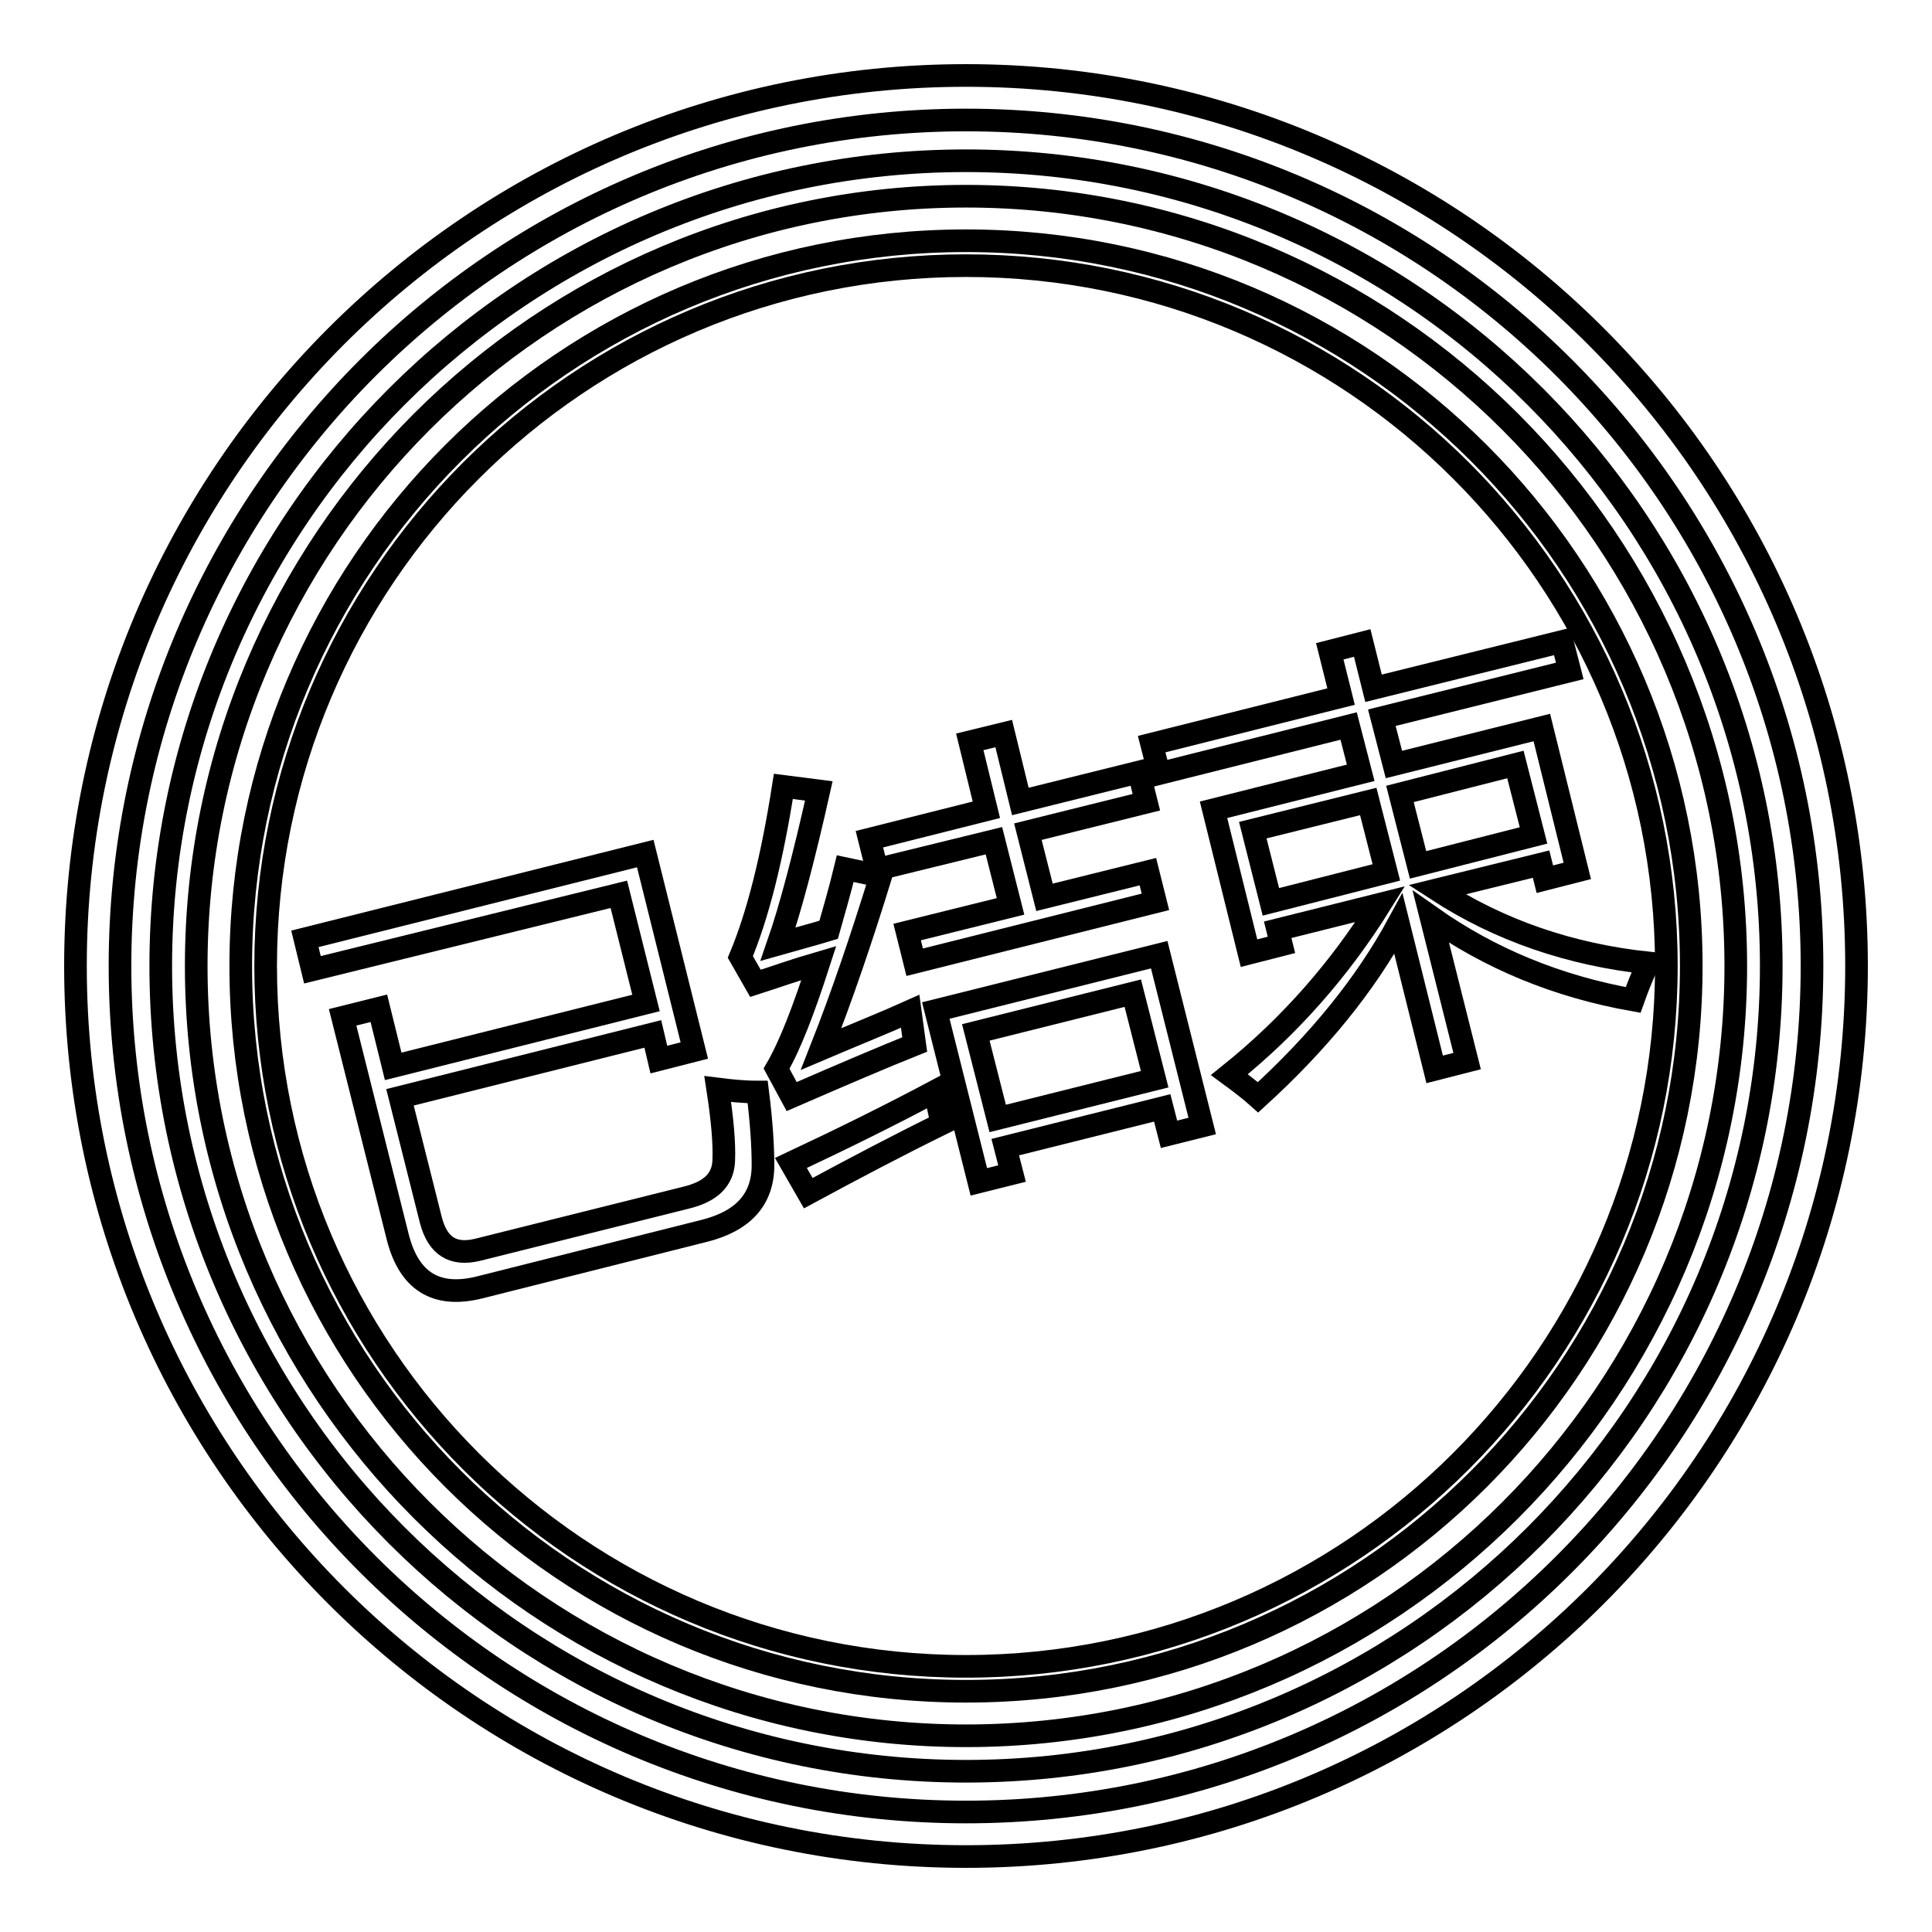 <?xml version="1.0" encoding="utf-8"?>
<!-- Svg Vector Icons : http://www.onlinewebfonts.com/icon -->
<!DOCTYPE svg PUBLIC "-//W3C//DTD SVG 1.1//EN" "http://www.w3.org/Graphics/SVG/1.1/DTD/svg11.dtd">
<svg version="1.1" xmlns="http://www.w3.org/2000/svg" xmlns:xlink="http://www.w3.org/1999/xlink" x="0px" y="0px" viewBox="0 0 256 256" enable-background="new 0 0 256 256" xml:space="preserve">
<g><g><path stroke-width="3" fill-opacity="0" stroke="#000000"  d="M128,31.9c-53.1,0-96.1,43-96.1,96.1c0,53.1,43,96.1,96.1,96.1c53.1,0,96.1-43,96.1-96.1C224.1,74.9,181.1,31.9,128,31.9z M128,220.8c-51.2,0-92.8-41.5-92.8-92.8c0-51.2,41.5-92.8,92.8-92.8c51.2,0,92.8,41.5,92.8,92.8C220.8,179.2,179.2,220.8,128,220.8z"/><path stroke-width="3" fill-opacity="0" stroke="#000000"  d="M128,21.3C69.1,21.3,21.3,69.1,21.3,128c0,58.9,47.8,106.7,106.7,106.7c58.9,0,106.7-47.8,106.7-106.7C234.7,69.1,186.9,21.3,128,21.3z M128,230c-56.3,0-102-45.7-102-102C26,71.7,71.7,26,128,26c56.3,0,102,45.7,102,102C230,184.3,184.3,230,128,230z"/><path stroke-width="3" fill-opacity="0" stroke="#000000"  d="M128,10C62.8,10,10,62.8,10,128c0,65.2,52.8,118,118,118c65.2,0,118-52.8,118-118C246,62.8,193.2,10,128,10z M128,240.1c-61.9,0-112.1-50.2-112.1-112.1C15.9,66.1,66.1,15.9,128,15.9c61.9,0,112.1,50.2,112.1,112.1C240.1,189.9,189.9,240.1,128,240.1z"/><path stroke-width="3" fill-opacity="0" stroke="#000000"  d="M95.1,144.3c0.6,3.9,0.9,7.1,0.8,9.5c-0.1,2.5-1.7,4.1-5,4.9l-27.6,6.9c-3.3,0.8-5.3-0.5-6.2-3.9l-4.1-16.3l33.5-8.4l0.8,3.4l4.7-1.2l-6.5-26.1l-45.1,11.3l1,4.1L82,118.5l3.6,14.4l-33.5,8.4l-1.9-7.7l-4.8,1.2l7.3,29.1c1.5,5.9,5.1,8.1,10.8,6.7l29.8-7.5c5.2-1.3,7.8-4.2,7.8-8.7c0-2.5-0.2-5.7-0.7-9.7C98.5,144.7,96.7,144.5,95.1,144.3z"/><path stroke-width="3" fill-opacity="0" stroke="#000000"  d="M104.9,145.3c6.9-3,12.3-5.3,16.3-6.9c-0.2-1.4-0.4-2.9-0.6-4.4c-3.1,1.4-7.1,3-11.8,5c2.8-7.1,5.4-14.8,7.9-22.9l-4.7-1c-0.7,2.9-1.5,5.6-2.2,8.1c-2.3,0.7-4.6,1.3-6.7,1.9c1.6-4.6,3.4-11.4,5.4-20.3l-4.7-0.6c-1.5,9.6-3.4,17.1-5.7,22.6l2,3.5c2.5-0.8,5.3-1.8,8.4-2.7c-2,6.2-3.8,10.9-5.6,14L104.9,145.3z"/><path stroke-width="3" fill-opacity="0" stroke="#000000"  d="M131.7,111.4l2.2,8.7l-13.7,3.4l1,4l31.9-8l-1-4l-13.7,3.4l-2.2-8.7l15.7-3.9l-1-4l-15.7,3.9l-2.2-9l-4.5,1.1l2.2,9l-15.5,3.9l1,4L131.7,111.4z"/><path stroke-width="3" fill-opacity="0" stroke="#000000"  d="M104.8,154.1l2.3,4c6.1-3.3,12-6.4,17.7-9.2c-0.3-1.3-0.6-2.8-0.9-4.3C117.7,147.9,111.4,151,104.8,154.1z"/><path stroke-width="3" fill-opacity="0" stroke="#000000"  d="M124,133.9l5.7,22.7l4.4-1.1l-0.9-3.5l20.8-5.2l0.9,3.5l4.4-1.1l-5.7-22.7L124,133.9z M132.2,148.2l-2.9-11.4l20.8-5.2l2.9,11.4L132.2,148.2z"/><path stroke-width="3" fill-opacity="0" stroke="#000000"  d="M218.4,127.6c-10.3-1.1-19.7-4.3-28-9.7l13.8-3.4l0.5,2l4.3-1.1l-4.7-19l-19.6,4.9l-1.6-6.2l24.9-6.2l-1-3.9L182,91.2l-1.5-6l-4.3,1.1l1.5,6l-25.1,6.3l1,3.9l25.1-6.3l1.6,6.2l-19.5,4.9l4.7,19l4.3-1.1l-0.5-2l13.6-3.4c-5.3,8.5-11.9,16.1-20,22.6c1.5,1.1,2.8,2.1,3.8,3c8-7.3,14.2-14.9,18.6-23l4.8,19.3l4.3-1.1l-4.8-19.1c7.8,5.5,16.7,9.2,26.8,11C216.9,131.1,217.5,129.5,218.4,127.6z M168.4,119.5L166,110l15.3-3.8l2.4,9.4L168.4,119.5z M187.9,114.6l-2.4-9.4l15.3-3.9l2.4,9.4L187.9,114.6z"/></g></g>
</svg>